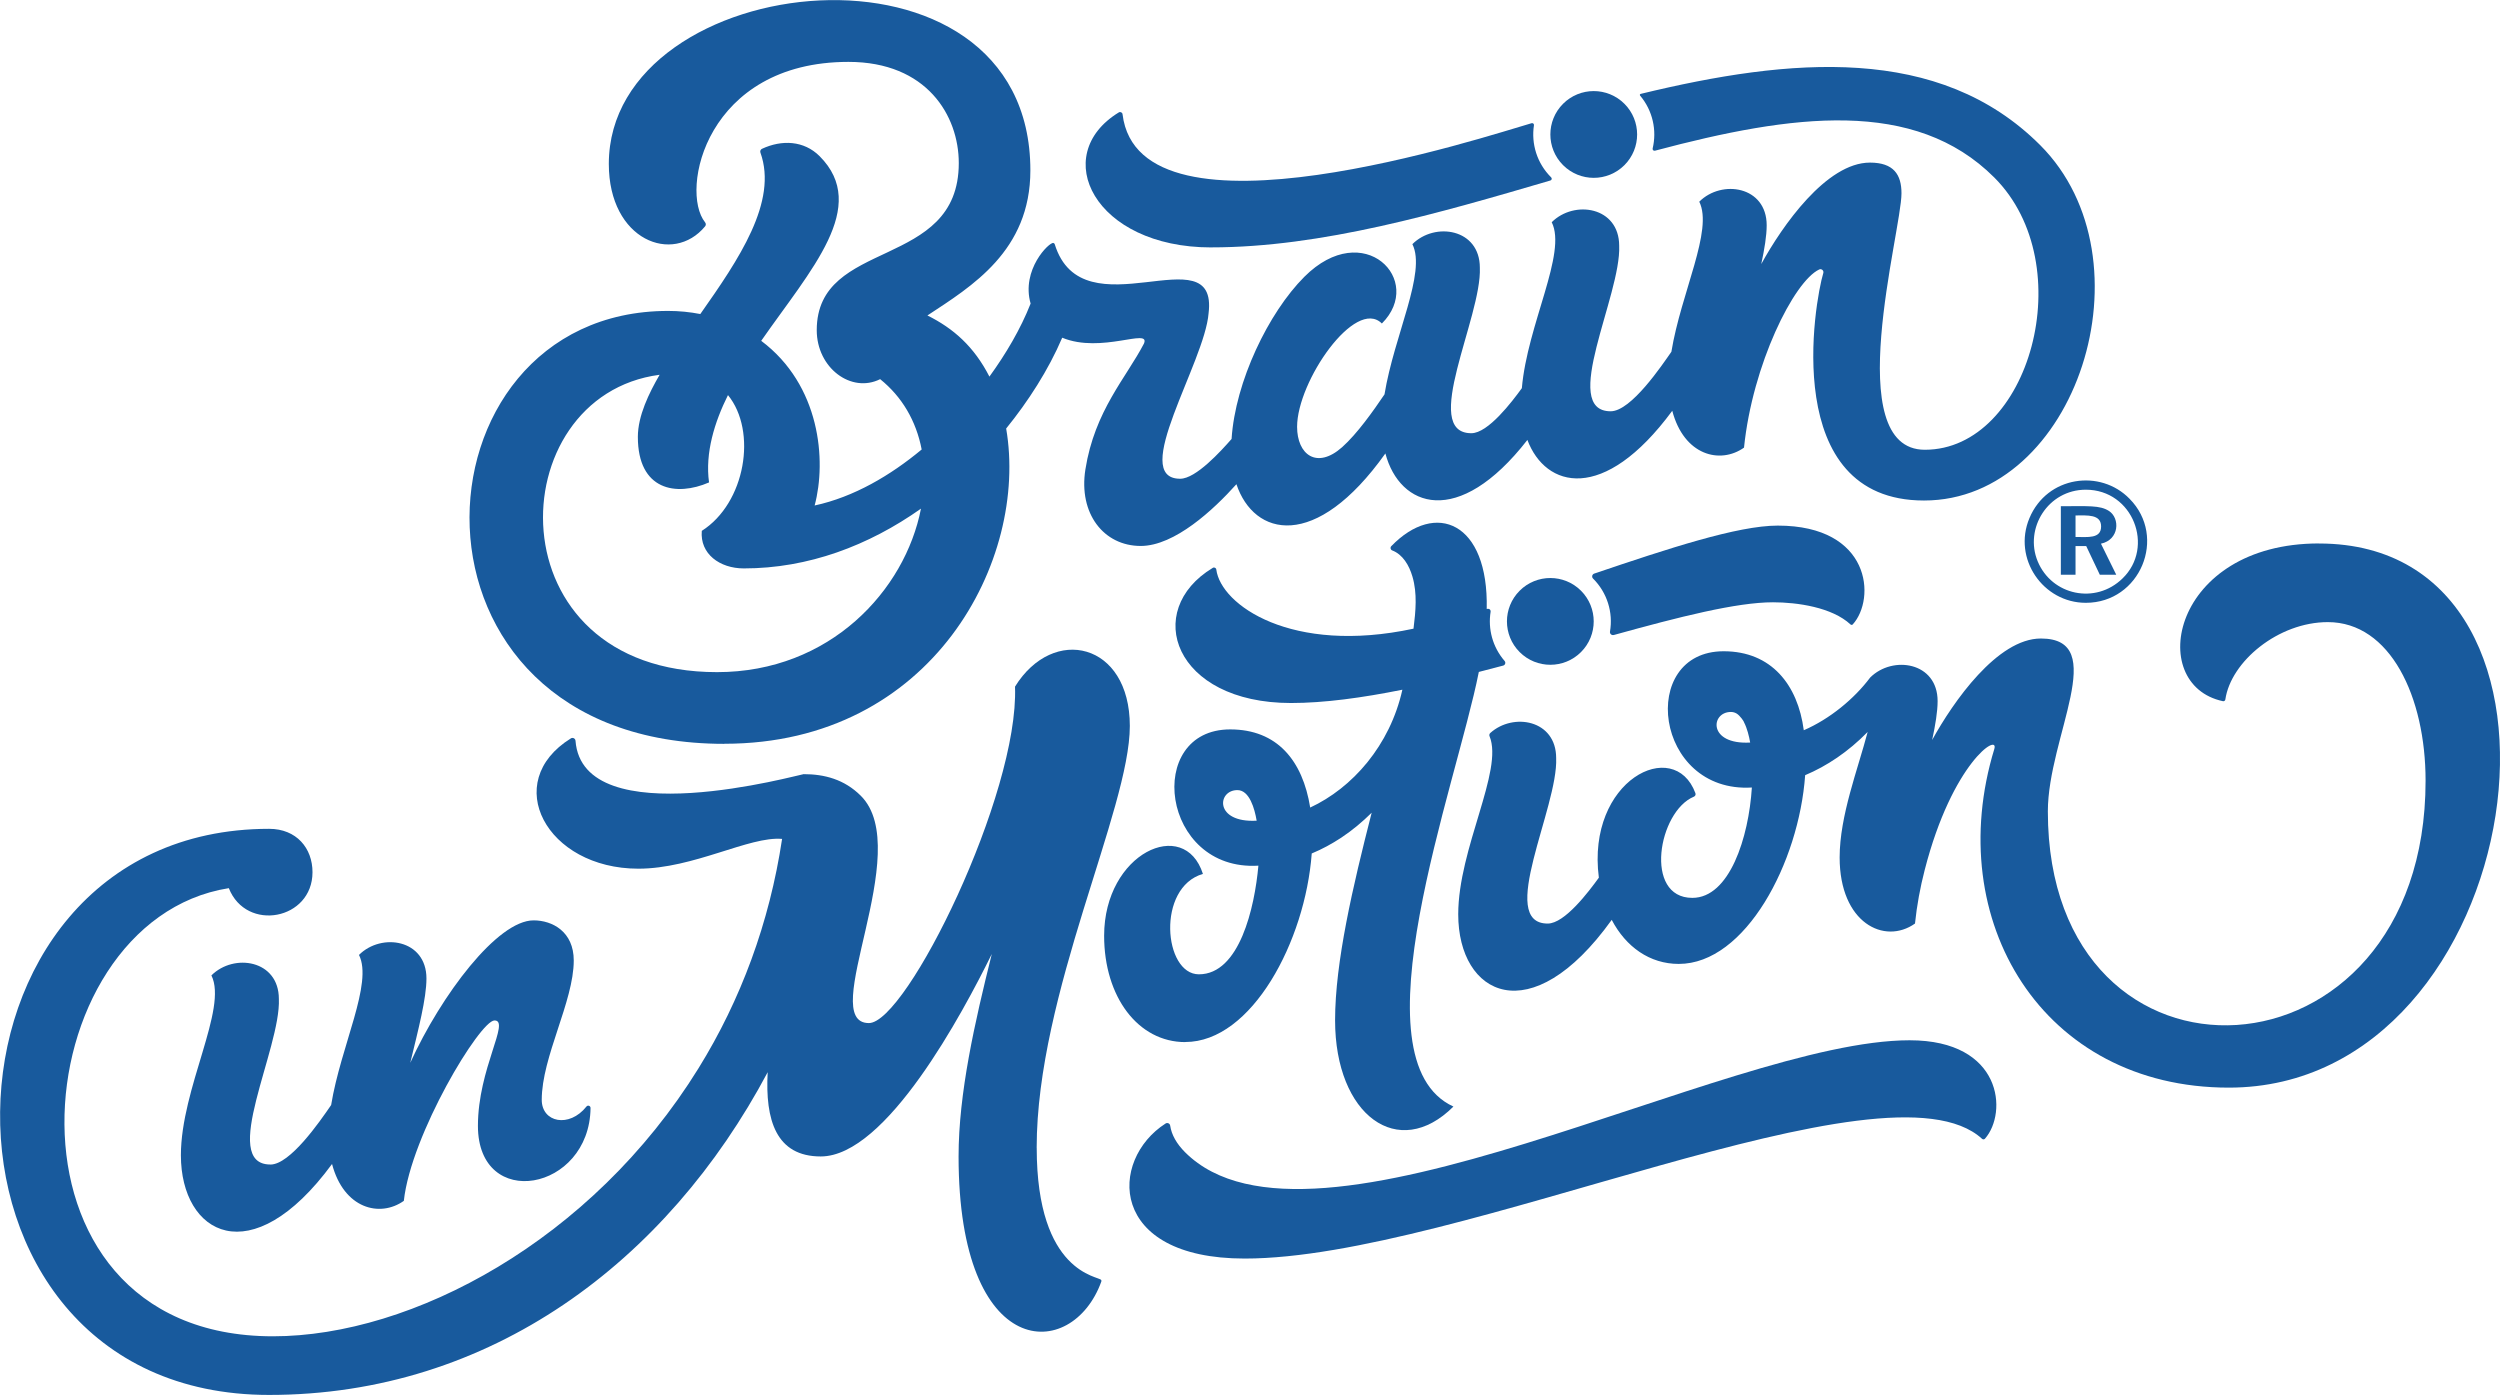 <?xml version="1.0" encoding="UTF-8"?> <svg xmlns="http://www.w3.org/2000/svg" id="Capa_2" data-name="Capa 2" viewBox="0 0 617.77 344.68"><defs><style> .cls-1 { fill: #185a9d; } </style></defs><g id="Capa_1-2" data-name="Capa 1"><g><path class="cls-1" d="M471.89,257.06c-45.52,0-147.91,58.81-179.06,27.66-2.06-2.06-3.34-4.3-3.67-6.57-.08-.54-.68-.81-1.14-.52-14.01,8.96-14.35,33.37,19.56,33.37,52.96,0,158.72-51.15,182.21-29.58.21.19.53.17.71-.04,5.65-6.41,4.34-24.32-18.61-24.32Z"></path><path class="cls-1" d="M178.99,183.79c51.57,0,75.21-45.63,69.64-77.9,5.41-6.66,10.44-14.45,13.85-22.44,9.71,4.01,21.84-2.51,20.21,1.43-4.36,8.41-12.19,16.6-14.48,31.12-1.73,10.92,4.54,18.91,13.67,18.91,8.4,0,18.05-9,23.65-15.26,4.33,12.9,19.52,16.72,36.81-7.6,3.52,13.29,17.95,18.69,35.09-3.34,4.46,11.85,18.81,15.84,35.8-7.2,2.9,11.04,11.83,13.28,17.73,9.1h0c2.09-20.51,12.32-41.09,18.58-44.02.58-.27,1.2.28,1.01.89-2.12,6.95-10.83,56.2,24.89,56.2,37.7,0,56.94-59.58,28.7-87.82-24.97-24.97-61.71-21.64-98.72-12.66-.09.02-.16.09-.19.17-.03.09,0,.18.05.25,3.15,3.74,4.17,8.62,3.1,13.07-.08.34.23.64.57.55,34.03-9.07,64.18-13.05,83.85,6.62,21.56,21.56,8.73,67.28-17.16,67.28-21.02,0-5.77-53.97-5.77-63.37,0-4.63-1.94-7.59-7.79-7.59-10.76,0-21.67,15.61-26.86,25.07.8-3.72,1.34-7.02,1.34-9.59,0-9.66-11.11-11.38-16.66-5.82,3.5,7.02-4.49,22.44-6.89,37.09-2.23,3.17-9.91,14.7-15,14.7-12.67,0,2.63-28.71,2.1-40.9,0-9.66-11.11-11.38-16.67-5.82,3.83,7.64-6.02,25.27-7.38,41.01-2.45,3.38-8.34,11.13-12.48,11.13-12.68,0,2.62-28.71,2.1-40.9,0-9.66-11.11-11.38-16.67-5.82,3.51,7.02-4.49,22.45-6.89,37.12-2.78,4.11-6.74,9.72-10.46,13.04-6.28,5.59-11.14,1.82-11.14-5.02,0-11.25,14.42-32.06,20.95-25.53,10.67-10.67-4.49-26.21-19.16-11.54-8.85,8.86-17.07,25.89-17.98,40.07-2.63,3-8.81,9.83-12.7,9.83-12.68,0,6.08-28.72,7.02-40.92,2.41-19.94-31.12,5.25-38.02-17.03-.05-.15-.16-.27-.32-.31-1-.31-8.03,6.62-5.64,14.97-2.48,6.31-6.13,12.47-10.18,18.05-3.81-7.44-8.89-11.91-15.32-15.11,10.94-7.21,25.44-15.93,25.44-35.85,0-61.49-104.17-49.97-104.17-1.59,0,18.91,15.89,24.99,23.79,15.42.24-.29.24-.7,0-.99-6.33-7.88.27-39.65,35.43-39.65,19.35,0,27.26,13.27,27.26,25,0,26.58-35.1,18.38-35.1,41.3,0,9.33,8.53,15.67,15.67,12.1,5.38,4.33,8.89,10.27,10.26,17.38-7.72,6.42-16.75,11.74-26.45,13.84,2.99-11.15,1.38-29.76-13.2-40.69,12.23-17.59,26.88-33.18,14.41-45.65-3.86-3.84-9.31-4.09-14.22-1.8-.35.16-.52.57-.39.93,4.36,12.17-5.35,26.39-14.85,39.9-2.56-.5-5.22-.77-7.95-.77-65.09,0-70.31,106.98,13.9,106.98ZM163,92.61c-2.62,4.51-5.38,10.14-5.38,15.35,0,13.23,9.47,14.78,17.59,11.25-1.01-7.3,1.37-14.94,4.68-21.58,7.28,8.95,4.32,26.7-6.47,33.55-.49,5.69,4.44,9.28,10.38,9.28,15.93,0,30.83-5.62,43.78-14.77-3.92,20.16-22.46,40.4-50.39,40.4-55.74,0-53.82-68.29-14.2-73.48Z"></path><path class="cls-1" d="M299.29,61.13c27.23,0,56.21-8.42,83.83-16.53.33-.1.44-.51.19-.76-3.53-3.5-4.96-8.32-4.26-12.9.05-.32-.25-.59-.57-.5-10.65,3.04-96.97,31.79-101.09-2.21-.05-.44-.55-.69-.93-.45-17.28,10.56-6.06,33.36,22.83,33.36Z"></path><path class="cls-1" d="M66.81,287.76c-12.68,0,2.63-28.72,2.1-40.91,0-9.65-11.11-11.37-16.67-5.82,4.1,8.2-7.54,27.91-7.54,44.45,0,19.48,17.34,29.39,37.35,2.15,2.9,11.05,11.82,13.31,17.74,9.11,0,0,0,0,0,0,1.78-16.39,18.82-44.58,22.41-44.58,3.97,0-4.1,11.9-4.1,26.05,0,21.16,27.59,16.2,27.83-4.42,0-.54-.68-.78-1.01-.36-4.26,5.37-11.05,3.94-11.05-1.66,0-10.62,7.91-24.31,7.91-34.42,0-7.14-5.29-9.92-9.92-9.92-8.94,0-22.82,18.4-30.48,35.2,1.99-8.22,4-15.89,4-20.84,0-9.66-11.11-11.38-16.67-5.82,3.51,7.01-4.49,22.43-6.88,37.09-2.87,4.19-10.15,14.71-15.01,14.71Z"></path><path class="cls-1" d="M292.89,257.49c16.44,0,29.65-24.94,31.25-46.59,2.58-1.07,4.94-2.36,7.29-3.9h0c2.74-1.82,5.24-3.92,7.52-6.17-4.65,18.2-9.04,36.9-9.04,51.3,0,23.49,15.65,34.89,29.24,21.31-24.99-11.48.63-78.92,6.28-107.4,2.01-.51,4.02-1.04,6.02-1.57.5-.13.69-.75.35-1.14-2.98-3.44-4.14-7.92-3.46-12.14.07-.46-.29-.9-.96-.7.49-21.47-12.61-26.89-23.59-15.52-.32.33-.19.87.23,1.04,2.6,1,4.18,3.64,5.01,6.48,1.22,4.17.8,8.52.26,12.86-30.12,6.46-47.6-5.84-48.73-14.61-.05-.41-.51-.64-.87-.42-17.48,10.54-9.6,33.4,19.33,33.4,8.18,0,17.6-1.29,27.52-3.29-3.08,13.81-12.37,24.28-22.78,29.12-1.86-11.61-8.16-19.31-19.77-19.31-21.28,0-17.15,35.13,6.97,33.67-.93,10.36-4.66,26.85-14.7,26.85-8.73,0-10.52-21.48.99-24.81-4.56-14.29-24.41-5.16-24.41,15.28,0,15.08,8.37,26.28,20.06,26.28ZM305.77,195.24c2.99,0,4.27,4.63,4.76,7.56-10.49.57-9.78-7.56-4.76-7.56Z"></path><path class="cls-1" d="M398.77,156.92c16.19-4.49,30.35-8.09,39.35-8.09,6.03,0,14.61,1.24,19.16,5.48.16.15.42.14.56-.02,5.74-6.34,4.51-24.41-18.54-24.41-9.92,0-27.11,5.68-45.36,11.86-.52.18-.67.84-.29,1.22,3.47,3.45,5.01,8.36,4.19,13.11-.09.53.4.98.93.84Z"></path><path class="cls-1" d="M573.05,134.29c-36.38,0-43.01,34.87-23.75,38.98.28.06.56-.13.6-.42,1.36-9.37,13.06-19.12,25.33-19.12,15.39,0,24.15,18.42,24.15,39.18,0,76.98-93.34,81.47-93.34,7.59,0-18.39,15.47-42.72-1.72-42.72-10.76,0-21.66,15.61-26.87,25.08.8-3.73,1.35-7.04,1.35-9.61,0-9.66-11.11-11.37-16.67-5.82-3.93,5.25-9.98,10.24-16.4,13.02-1.47-11.24-8.01-19.52-19.8-19.52-21.23,0-17.21,35.11,6.97,33.67-.78,12.36-5.51,27.27-14.71,27.27-12.08,0-8.43-21.36.39-25.01.34-.14.5-.52.37-.86-5.25-14.15-26.98-3.21-23.86,20.88-2.48,3.42-8.42,11.34-12.64,11.34-12.67,0,2.62-28.72,2.09-40.91,0-9.44-10.62-11.29-16.28-6.18-.22.2-.3.52-.18.8,3.5,8.45-7.74,27.75-7.74,44.01,0,19.96,17.89,29.31,37.93,1.36,3.51,6.7,9.41,10.89,16.56,10.89,16.49,0,29.71-25.06,31.24-46.64,5.33-2.24,10.64-5.77,15.44-10.68-2.41,9.21-6.92,20.72-6.92,31.01,0,16.2,11.08,21.67,18.62,16.33h0c.46-4.48,1.29-8.95,2.4-13.24,6.82-26.55,18.45-33.99,17.2-29.89-12.92,42.37,11.85,83.68,57.95,83.68,74.39,0,93.92-134.46,22.29-134.46ZM427.72,175.93c.52,0,.99.14,1.43.4h0c.85.53,1.84,1.98,1.84,2.21.72,1.39,1.23,3.4,1.49,4.95-10.5.57-9.78-7.56-4.76-7.56Z"></path><path class="cls-1" d="M256.17,283.63c0-38.1,23.02-83.6,23.02-104.24s-18.92-25-28.37-9.72c1,26.57-26.79,83.14-36.11,83.14-13.06,0,11.52-42.65-1.98-56.15-4.1-4.1-9.05-5.36-14.15-5.36-.78,0-54.58,15.14-56.37-8.26-.02-.26-.17-.49-.41-.61-.23-.12-.51-.11-.73.03-17.43,10.81-6.05,32.2,16.68,32.2,13.64,0,27.43-8.07,35.51-7.36-3.12,20.75-10.23,39.83-20.63,56.64h0c-26.36,42.65-70.82,66.27-105.19,66.27-71.39,0-62.35-102.6-10.9-110.74,4.33,10.94,20.68,7.84,20.68-3.94,0-5.92-3.94-10.72-10.72-10.72-87.03,0-90.23,139.89,0,139.89,54.67,0,98.31-32.92,123.2-79.75-.65,11.84,2.08,20.82,13.11,20.82,16.22,0,35.11-35.5,42.27-50.03-4.2,16.88-8.21,34.39-8.21,50.03,0,50.9,28.1,50.8,35.27,30.93.05-.13.04-.27-.02-.39-.51-1-15.94-1.5-15.94-32.66Z"></path><circle class="cls-1" cx="393.83" cy="33.23" r="10.72" transform="translate(91.85 288.21) rotate(-45)"></circle><circle class="cls-1" cx="383.1" cy="153.55" r="10.72" transform="translate(3.63 315.87) rotate(-45)"></circle><path class="cls-1" d="M501.49,128.03c-4.2,10.01,3.38,20.93,13.92,20.93,13.46,0,20.18-16.26,10.82-25.71-7.21-7.41-20.36-5.65-24.74,4.78ZM524.5,142.93c-6.66,6.51-17.48,4.21-20.97-4.22-3.36-8.12,2.54-17.7,11.89-17.7,11.66,0,17.08,14.19,9.08,21.92Z"></path><path class="cls-1" d="M509.25,142.02h3.63v-7.08h2.64l3.36,7.08h4.06l-3.78-7.67c4.56-.97,4.77-6.3,1.96-8.1-2.24-1.43-5.11-1.16-11.87-1.16v16.94ZM512.88,127.37c2.89,0,6.32-.35,6.32,2.73s-3.36,2.59-6.32,2.59v-5.33Z"></path></g></g></svg> 